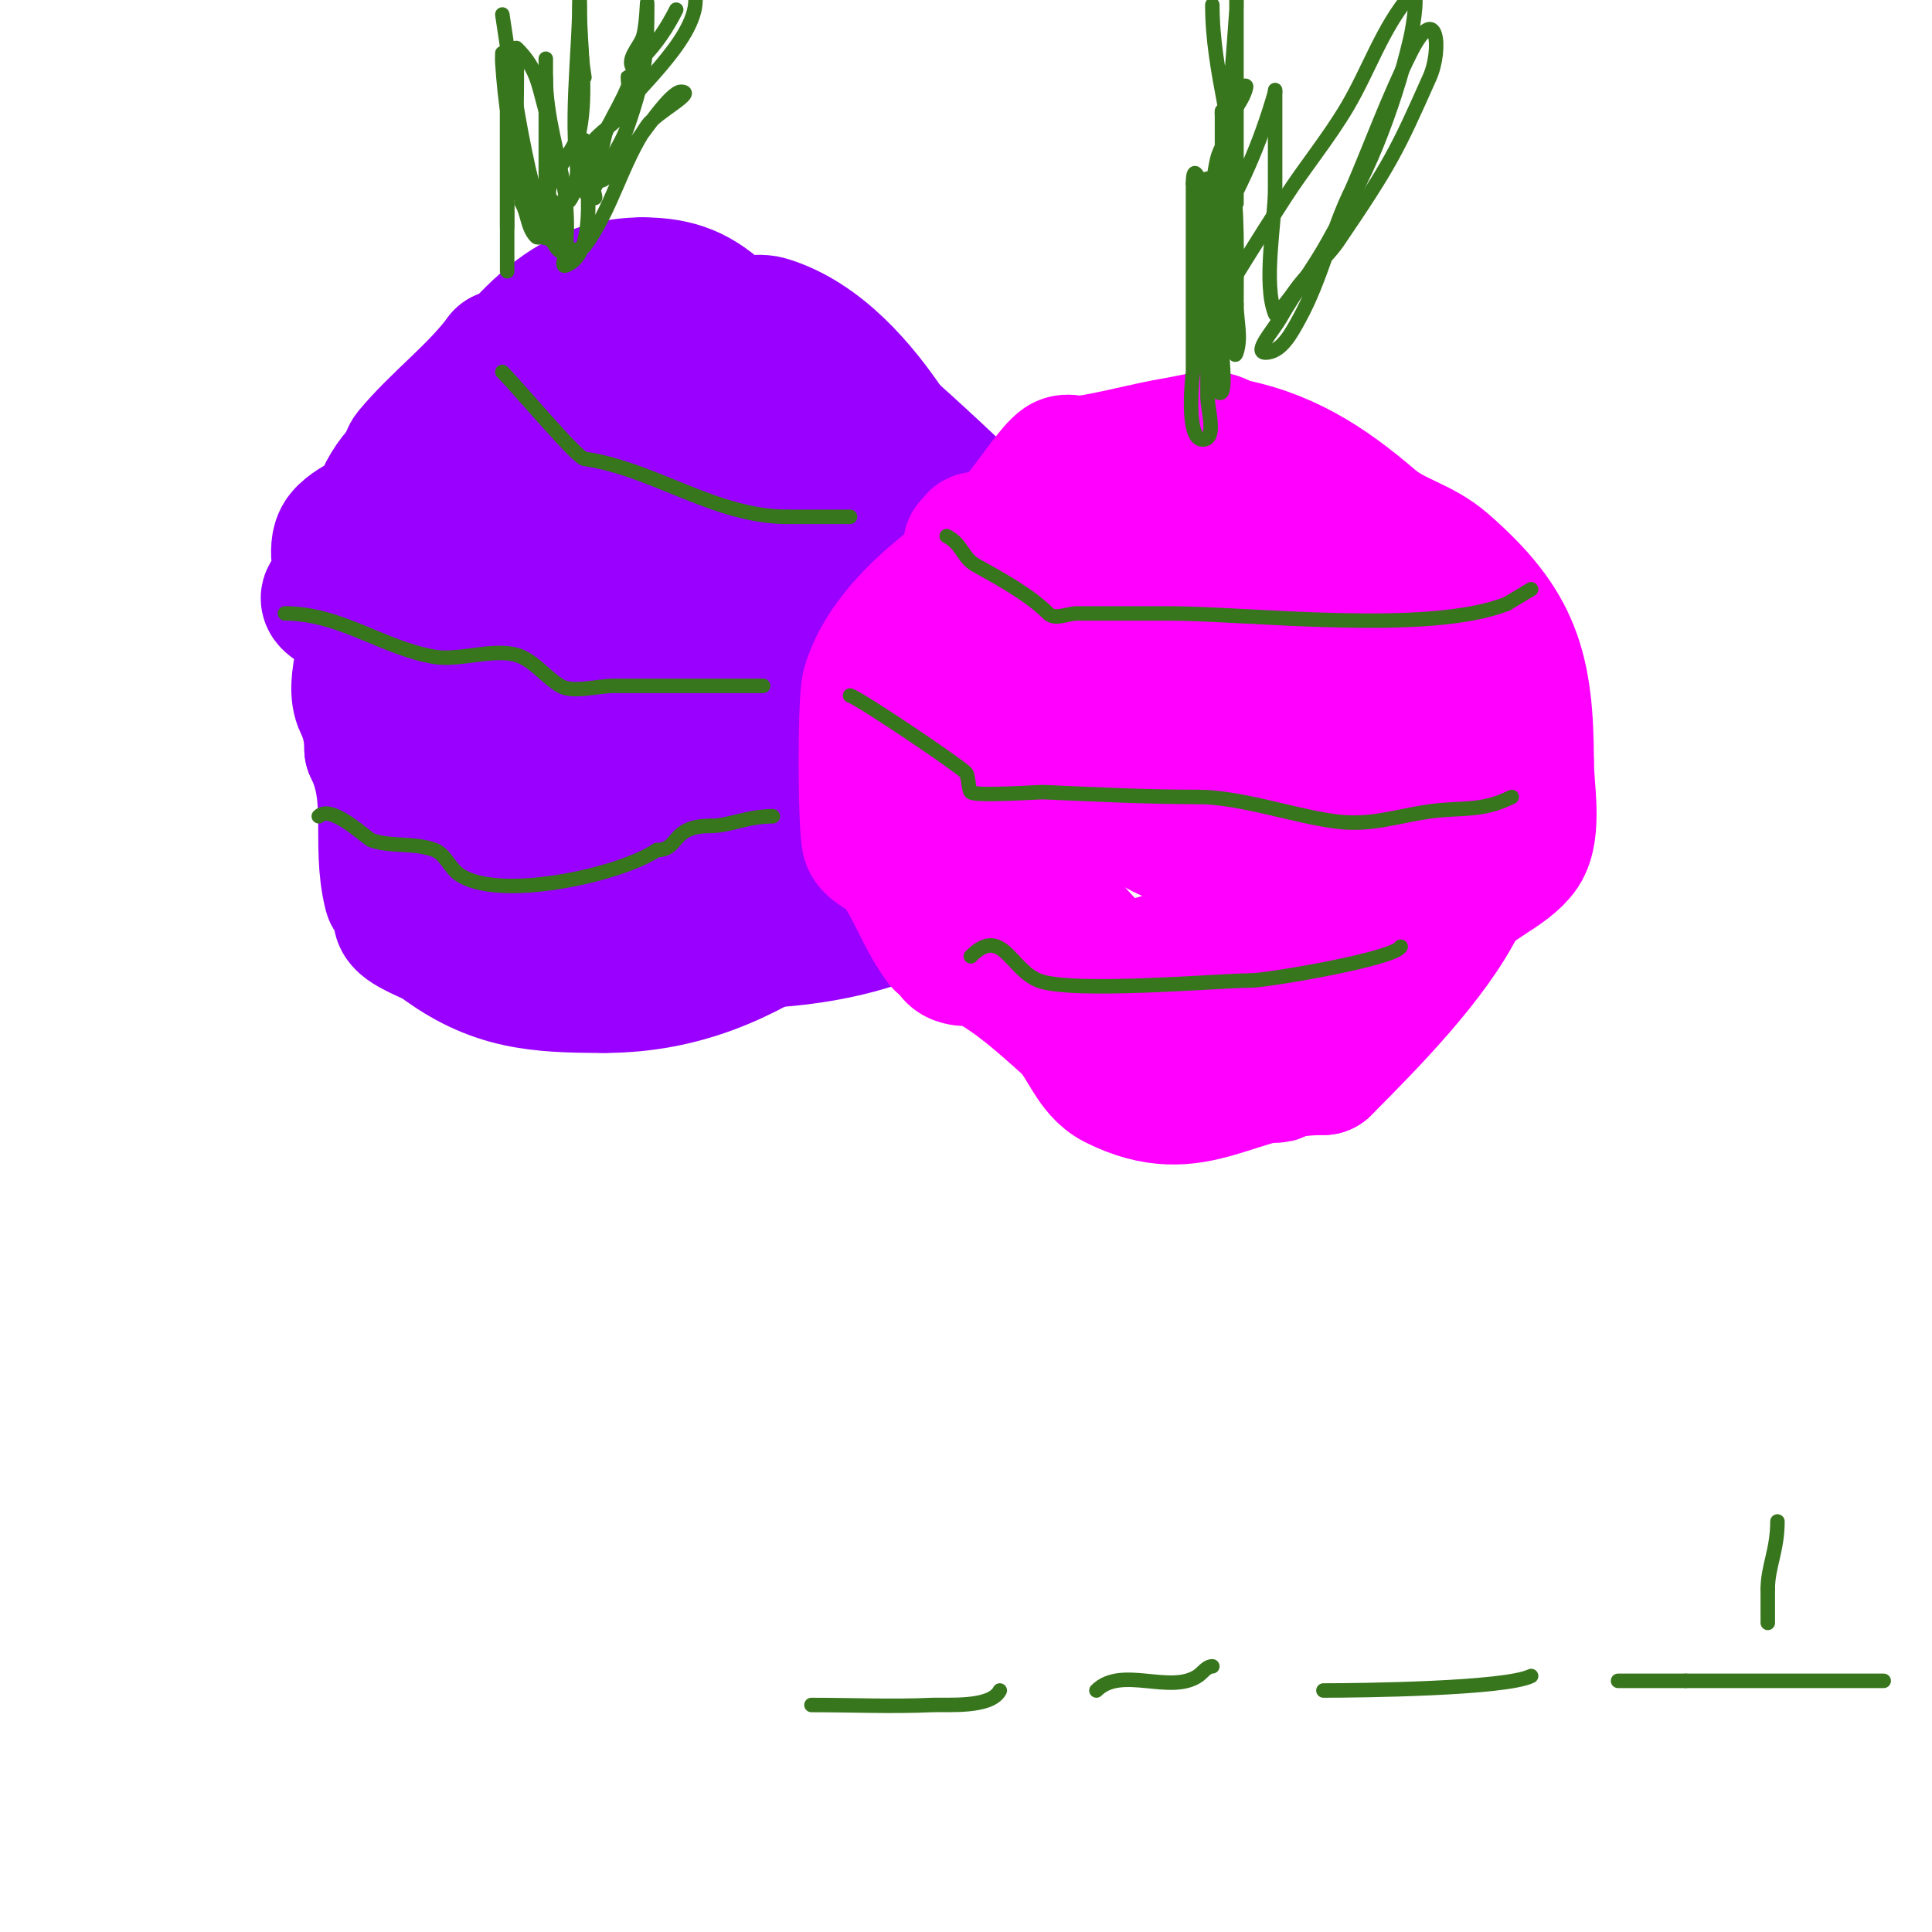 <svg viewBox='0 0 400 400' version='1.1' xmlns='http://www.w3.org/2000/svg' xmlns:xlink='http://www.w3.org/1999/xlink'><g fill='none' stroke='#9900ff' stroke-width='28' stroke-linecap='round' stroke-linejoin='round'><path d='M77,108c2.195,0 6.045,-6.408 7,-8c0.637,-1.061 -0.04,-4.752 1,-6c5.945,-7.134 13.376,-12.501 19,-20'/><path d='M104,74c5.921,0 11.775,-8 18,-8c1.438,0 13.975,11.448 15,12c1.785,0.961 4.136,0.201 6,1c7.153,3.065 11.242,10.765 17,16'/><path d='M160,95c4.895,5.874 16.321,20.321 22,26c3.176,3.176 9.641,5.641 13,9c3.905,3.905 2.047,6.047 5,9c0.403,0.403 -3.661,8.152 -4,9c-1.272,3.179 -1.027,9.369 -3,12c-1.445,1.927 -5.183,3.183 -7,5'/><path d='M186,165c-9.538,6.359 -15.255,21.837 -20,25c-12.234,8.156 -24.589,14 -41,14'/><path d='M125,204c-13.783,0 -22.79,-0.592 -34,-9c-1.464,-1.098 -7.607,-3.036 -8,-5c-0.261,-1.307 0.495,-2.762 0,-4c-0.277,-0.692 -1.819,-0.277 -2,-1c-2.595,-10.38 0.925,-20.15 -4,-30'/><path d='M77,155c0,-3.073 -0.626,-6.251 -2,-9c-2.4,-4.8 2.4,-13.2 0,-18c-0.354,-0.708 -6.62,-2.479 -7,-4c-0.229,-0.915 1.578,-1.157 2,-2c1.462,-2.924 -1.125,-8.344 1,-11c2.539,-3.173 9,-4.23 9,-9'/><path d='M80,102c2.919,-5.838 8.705,-8.705 13,-13c12.605,-12.605 20.74,-30 40,-30'/><path d='M133,59c7.197,0 11.834,1.834 17,7c2.134,2.134 6.115,0.112 9,1c10.609,3.264 19.044,13.066 25,22'/><path d='M184,89c1.951,1.672 17.077,15.436 19,18c4.262,5.683 1.453,15.209 4,22c6.391,17.042 3.7,29.599 -4,45'/><path d='M203,174c-6.683,2.228 -9.19,11.318 -15,14c-21.428,9.89 -52.84,8.053 -74,1c-2.983,-0.994 -3.44,-5.27 -5,-8'/><path d='M109,181c-4.535,-6.35 -6.896,-14.275 -8,-22c-2.21,-15.473 -4,-29.353 -4,-45c0,-3.066 -1.328,-9.344 0,-12c1.374,-2.749 4.827,-3.827 7,-6c1.54,-1.54 16.748,-16.063 17,-16c3.491,0.873 14.915,18.589 16,20'/><path d='M137,100c9.642,12.535 18.577,25.436 28,38c3.111,4.148 7.95,6.806 11,11c5.835,8.023 11.243,16.567 18,24c1.418,1.56 6,4.108 6,2c0,-10.453 -10.436,-21.615 -17,-29c-1.272,-1.431 -6.509,-6.135 -9,-4c-6.62,5.674 -9.636,10.133 -13,19c-1.95,5.14 -2.867,10.62 -4,16c-0.275,1.305 0.833,5.041 0,4c-1.502,-1.877 -2.667,-4 -4,-6'/><path d='M153,175c-1.667,-5.333 -2.37,-11.07 -5,-16c-5.387,-10.1 -33.455,-41.272 -44,-36c-8.068,4.034 -4,26.13 -4,35c0,4 0,8 0,12c0,1.491 1.069,5.164 2,4c1.516,-1.895 1.004,-4.787 2,-7c2.02,-4.488 5.333,-8.369 7,-13c2.536,-7.045 3.803,-34.147 2,-41c-1.341,-5.097 -5.978,-8.682 -9,-13c-0.956,-1.365 -3,-5.667 -3,-4c0,2.539 2,4.667 3,7'/><path d='M104,103c15.116,12.597 29.27,27.27 43,41c0.236,0.236 0.149,0.702 0,1c-3.165,6.329 -8.747,15.272 -14,20c-2.905,2.615 -17,2.061 -17,5c0,2.215 4.306,4.406 5,5c6.545,5.61 22.406,12.135 31,15'/><path d='M152,190c0.667,1 2.751,3.938 2,3c-3.622,-4.528 -16,-20.562 -16,-26'/></g>
<g fill='none' stroke='#ff00ff' stroke-width='28' stroke-linecap='round' stroke-linejoin='round'><path d='M201,113c4.813,4.813 15.241,-14.494 19,-17c1.109,-0.74 2.68,0.189 4,0c6.942,-0.992 12.905,-2.818 20,-4c3.604,-0.601 7.97,-2.06 9,0'/><path d='M253,92c12.661,2.11 21.562,7.911 31,16c4.593,3.937 10.077,4.692 15,9c14.286,12.5 17,21.219 17,41'/><path d='M316,158c0,5.062 1.762,13.857 -1,18c-2.891,4.336 -11.067,7.134 -13,11c-5.682,11.364 -18.16,24.16 -28,34'/><path d='M274,221c-19.018,0 -26.136,11.432 -43,3c-4.939,-2.469 -6.076,-8.469 -10,-12c-5.302,-4.772 -10.706,-9.643 -17,-13c-1.789,-0.954 -4.186,-0.093 -6,-1c-1.265,-0.632 -1.586,-3 -3,-3'/><path d='M195,195c-4.085,-5.447 -5.649,-11.561 -10,-17c-0.729,-0.911 -4.547,-2.414 -5,-4c-0.832,-2.914 -0.899,-28.945 0,-32c3.42,-11.628 16.075,-21.05 25,-27c6.32,-4.213 6.12,-10.78 15,-13'/><path d='M220,102c6.262,0 6.908,-6.046 11,-4c12.705,6.353 28.308,6.654 41,13c8.867,4.433 14.1,16.301 17,25'/><path d='M289,136c0,12.226 3.742,30.516 -2,42c-0.132,0.263 -17.888,16.944 -18,17c-4.443,2.222 -14.216,-0.126 -19,1c-7.748,1.823 -18.49,7.404 -27,4c-8.082,-3.233 -4.947,-7.842 -7,-14c-0.333,-1 -2.585,-0.031 -3,-1c-1.468,-3.425 -0.616,-7.54 -2,-11'/><path d='M211,174c0,-3.334 -1.282,-16.411 0,-20c2.716,-7.604 6.872,-7.605 12,-12c8.2,-7.029 17.089,-19.689 30,-16c12.516,3.576 15.089,40.911 8,48'/><path d='M261,174c-12.165,6.083 -32.94,-6.819 -37,-19c-3.341,-10.022 5.531,-17.455 12,-23'/><path d='M258,126c2.112,1.408 3,4.461 3,7c0,4.333 2.6,9.533 0,13c-4.118,5.491 -12.143,6.421 -18,10c-3.312,2.024 -11.577,11.846 -17,1c-4.388,-8.776 -13,-37.251 -13,-47c0,-9.397 9.47,-11.53 16,-5'/><path d='M229,105c0,9.145 -0.225,21.239 -9,25c-4.765,2.042 -13.102,-12.469 -15,-15c-0.849,-1.131 -2.768,-4.395 -3,-3c-1.348,8.086 -1.908,22.367 0,30c1.279,5.118 7,10.131 7,15'/><path d='M209,157c0.796,3.185 2.03,6.374 4,9c2.851,3.802 -0.465,16.535 3,20c4.728,4.728 11.549,13.457 17,17c6.136,3.988 13.285,6.428 19,11c1.667,1.333 2.274,3.745 4,5c2.303,1.675 10.014,5.014 8,3c-8.145,-8.145 -11.343,-9.783 -23,-16'/><path d='M241,206c-9.675,-6.45 -20.095,-11.961 -31,-16c-2.578,-0.955 -5.688,-0.514 -8,-2c-2.585,-1.662 -3.639,-5.033 -6,-7c-2.29,-1.909 -7.057,-1.172 -8,-4c-1.289,-3.867 1.292,-9.696 2,-13c4.208,-19.637 12.601,-6.399 22,3'/></g>
<g fill='none' stroke='#38761d' stroke-width='3' stroke-linecap='round' stroke-linejoin='round'><path d='M108,42c1.306,2.177 1.205,5.205 3,7c0.471,0.471 1.404,-0.298 2,0c1.491,0.745 2.509,2.255 4,3c0.894,0.447 0.316,-2.051 0,-3c-0.223,-0.669 -4.483,-9 -6,-9c-0.494,0 0.522,7.218 2,5c1.349,-2.023 0,-18.141 0,-22'/><path d='M113,23c-1.581,-5.533 -1.723,-8.723 -6,-13c-0.471,-0.471 0,1.333 0,2c0,1.667 0,3.333 0,5c0,3.333 -0.151,6.67 0,10c0.182,4.01 0.714,7.996 1,12c0.048,0.665 0,2.667 0,2c0,-8.288 -1.043,-14.171 -3,-22c-0.323,-1.294 0,-4 0,-4c0,0 0,5.333 0,8c0,8 0,16 0,24'/><path d='M105,47c0,20.148 0,1.185 0,0c0,-8.667 0,-17.333 0,-26c0,-3.35 -1,-10 -1,-10c0,0 -0.044,1.335 0,2c0.539,8.092 1.67,16.232 4,24c0.909,3.029 1.586,6.172 3,9c0.537,1.075 2,4.202 2,3c0,-2.865 0,-50.469 0,-33'/><path d='M113,16c0,8.11 2.667,16 4,24c0.031,0.186 1.554,16.331 -2,11c-5.789,-8.684 -9.285,-37.137 -11,-48'/><path d='M121,29c0,5.504 3.418,23.527 -4,26c-0.632,0.211 -0.211,-1.368 0,-2c0.576,-1.728 3.168,-0.89 4,-2c5.636,-7.514 7.679,-17.26 13,-25c1.869,-2.719 10.3,-7 7,-7c-4.267,0 -20.927,31.633 -17,12c0.352,-1.76 1.333,-3.333 2,-5'/><path d='M126,26c1.333,-2.667 2.893,-5.232 4,-8c0.248,-0.619 0,-2.667 0,-2c0,2 0.948,4.239 0,6c-1.564,2.905 -4.827,4.517 -7,7c-0.658,0.753 -1,3 0,3c2.236,0 1.7,-4.18 3,-6c4.739,-6.635 18,-17.548 18,-26'/><path d='M140,2c-1.82,3.639 -4.123,7.123 -7,10c-0.667,0.667 -1.477,2.784 -2,2c-1.169,-1.754 1.17,-4.062 2,-6c0.928,-2.166 1,-9.357 1,-7c0,9.694 -0.279,14.209 -4,25c-1.604,4.653 -4.799,8.598 -7,13c-0.298,0.596 0.632,2.211 0,2c-1.342,-0.447 -2.739,-1.61 -3,-3c-2.26,-12.051 0,-26.687 0,-39'/><path d='M120,1c0,8.667 1.637,17.489 0,26c-0.995,5.176 -9.714,12.643 -5,15c5.858,2.929 4.407,-12.478 5,-19c0.453,-4.979 0,-10 0,-15'/><path d='M120,0c0,5.344 0.121,10.729 1,16'/><path d='M255,70c0,-3.574 1.82,-15.27 0,-18c-4.517,-6.775 -2,23.531 -2,5c0,-3.37 -6,-28.553 -6,-19'/><path d='M247,38c0,13 0,26 0,39c0,0.002 -1.733,14 2,14c3.018,0 1,-5.982 1,-9c0,-3.333 0,-6.667 0,-10c0,-7.333 0,-14.667 0,-22c0,-3.333 0,-6.667 0,-10c0,-0.333 0,-3.333 0,-3c0,8.537 -0.254,12.535 2,22c0.588,2.47 2.303,4.559 3,7c0.648,2.266 0.255,9.236 1,7c1.054,-3.162 0,-6.667 0,-10'/><path d='M256,63c0,-10.875 0.31,-18.08 -1,-29c-0.405,-3.375 -1.392,-6.655 -2,-10c-0.06,-0.328 0,-1.333 0,-1c0,11.333 0,22.667 0,34c0,5 0,10 0,15c0,3.018 1.134,11.134 -1,9c-1.414,-1.414 0,-4 0,-6c0,-12.281 -2.795,-29.887 0,-42c0.571,-2.474 2.303,-4.559 3,-7c0.648,-2.266 0.172,-4.793 1,-7c0.262,-0.698 2.146,-1.731 2,-1c-0.439,2.193 -2,4 -3,6'/><path d='M255,24c-0.667,5 -1.664,9.967 -2,15c-0.722,10.828 1.047,13.128 -1,22c-0.618,2.678 -2,8 -2,8c0,0 -0.331,-1.421 0,-2c5.049,-8.835 10.488,-17.446 16,-26c4.157,-6.45 9.109,-12.386 13,-19c4.465,-7.591 7.269,-16.314 13,-23c1.952,-2.278 0.682,6.078 0,9c-1.749,7.494 -4.113,14.867 -7,22c-2.797,6.909 -6.38,13.484 -10,20c-3.054,5.498 -6.905,10.525 -10,16c-1.249,2.21 -5.539,7 -3,7c3.3,0 5.41,-4.109 7,-7c4.683,-8.515 6.654,-18.308 11,-27'/><path d='M280,39c4,-9.333 7.459,-18.918 12,-28c5.611,-11.223 6.551,-0.739 4,5c-6.769,15.23 -8.113,17.989 -19,34c-2.257,3.319 -5.536,5.832 -8,9c-1.023,1.316 -1.933,2.72 -3,4c-0.604,0.724 -1.65,2.875 -2,2c-2.547,-6.367 0,-19.122 0,-26c0,-4.667 0,-9.333 0,-14c0,-2 0,-8 0,-6'/><path d='M264,19c-3.231,11.308 -7.313,20.049 -13,30c-1.046,1.83 -1.587,3.933 -2,6c-0.261,1.307 -0.398,5.273 0,4c2.926,-9.363 4.471,-19.205 5,-29c0.505,-9.343 1.378,-18.664 2,-28c0.044,-0.665 0,-2.667 0,-2c0,10.667 0,21.333 0,32c0,2.333 0,4.667 0,7c0,1 0,4 0,3c0,-14.402 -5,-26.584 -5,-41'/><path d='M251,1'/><path d='M196,111c3.171,1.585 3.323,4.513 6,6c5.427,3.015 11.21,6.21 15,10c1.414,1.414 4,0 6,0c6.333,0 12.667,0 19,0c16.552,0 53.834,4.467 70,-2'/><path d='M312,125l5,-3'/><path d='M176,144c2.259,0.753 22.217,14.217 24,16c0.48,0.48 0.52,3.52 1,4c0.895,0.895 14.131,-0.038 15,0c10.737,0.467 21.254,1 32,1'/><path d='M248,165c8.722,0 19.254,3.751 28,5c7.712,1.102 12.695,-0.956 20,-2c6.45,-0.921 10.659,0.171 17,-3'/><path d='M201,198c6.418,-6.418 8.204,2.682 14,5c6.788,2.715 37.533,0 44,0'/><path d='M259,203c3.358,0 29.725,-4.449 31,-7'/><path d='M104,77c3.348,3.348 15.396,17.771 17,18c14.37,2.053 27.026,12 42,12'/><path d='M163,107c4.333,0 8.667,0 13,0'/><path d='M59,127c11.548,0 20.261,7.21 31,9c5.386,0.898 13.196,-2.217 18,0c3.027,1.397 5.142,4.285 8,6c2.549,1.529 7.807,0 11,0c10.333,0 20.667,0 31,0'/><path d='M158,142'/><path d='M66,169c2.599,-2.599 9.982,4.661 11,5c4.159,1.386 8.914,0.411 13,2c2.197,0.854 3.082,3.63 5,5c7.928,5.663 32.984,0.344 41,-5'/><path d='M136,176c4.741,0 2.825,-5 11,-5'/><path d='M147,171c4.115,0 7.651,-2 13,-2'/><path d='M168,353c8.311,0 16.713,0.377 25,0c2.979,-0.135 12.158,0.685 14,-3'/><path d='M227,350c5.157,-5.157 15.234,0.844 21,-3c1,-0.667 1.798,-2 3,-2'/><path d='M274,350c7.374,0 37.685,-0.342 43,-3'/><path d='M335,348c4.667,0 9.333,0 14,0'/><path d='M349,348c13.667,0 27.333,0 41,0'/><path d='M368,315c0,6.005 -2,9.345 -2,14'/><path d='M366,329c0,2.333 0,4.667 0,7'/><path d='M361,316'/></g>
</svg>
